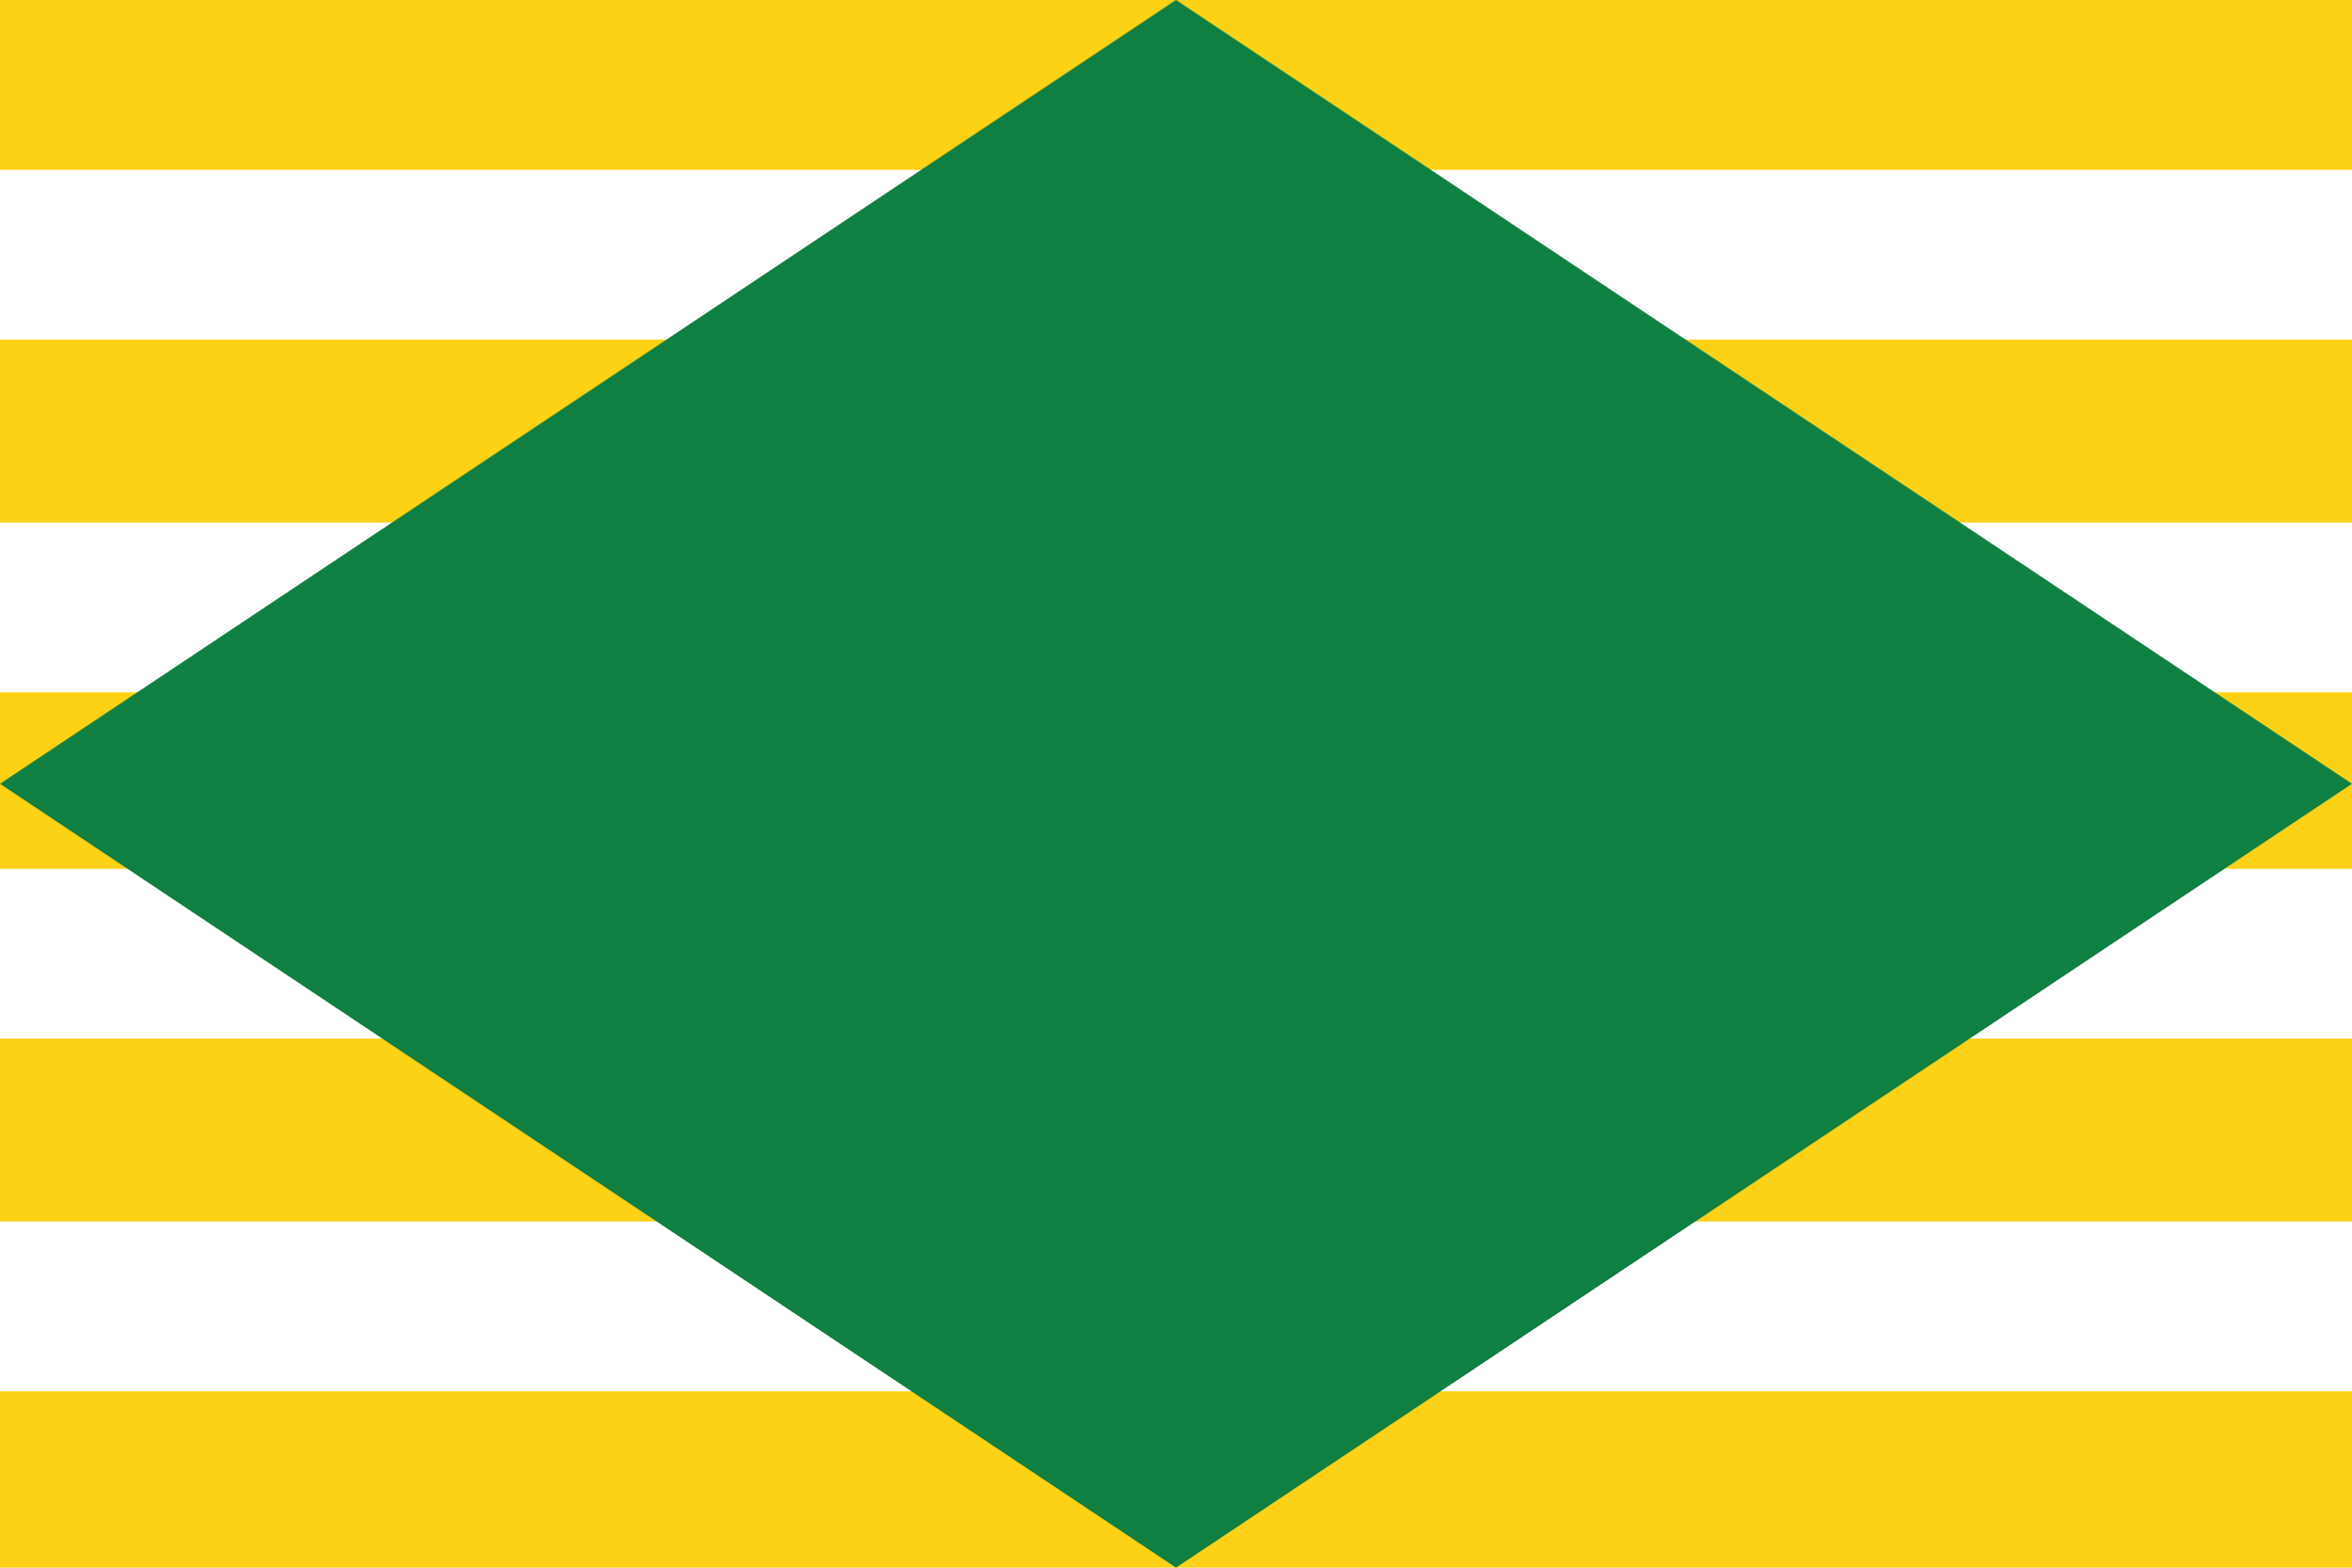 <?xml version="1.0" encoding="UTF-8" standalone="yes"?>
<svg xmlns="http://www.w3.org/2000/svg" xmlns:xlink="http://www.w3.org/1999/xlink" version="1.0" x="0" y="0" width="360" height="240">
<rect width="360" height="240" x="0" y="0" fill="#fcd116" />
  <rect width="360" height="26" x="0" y="26" fill="#ffffff" />
  <rect width="360" height="26" x="0" y="80" fill="#ffffff" />
  <rect width="360" height="26" x="0" y="133" fill="#ffffff" />
  <rect width="360" height="26" x="0" y="187" fill="#ffffff" />
<polygon points="0,120 180,0 360,120 180,240" fill="#108042" />
</svg>

